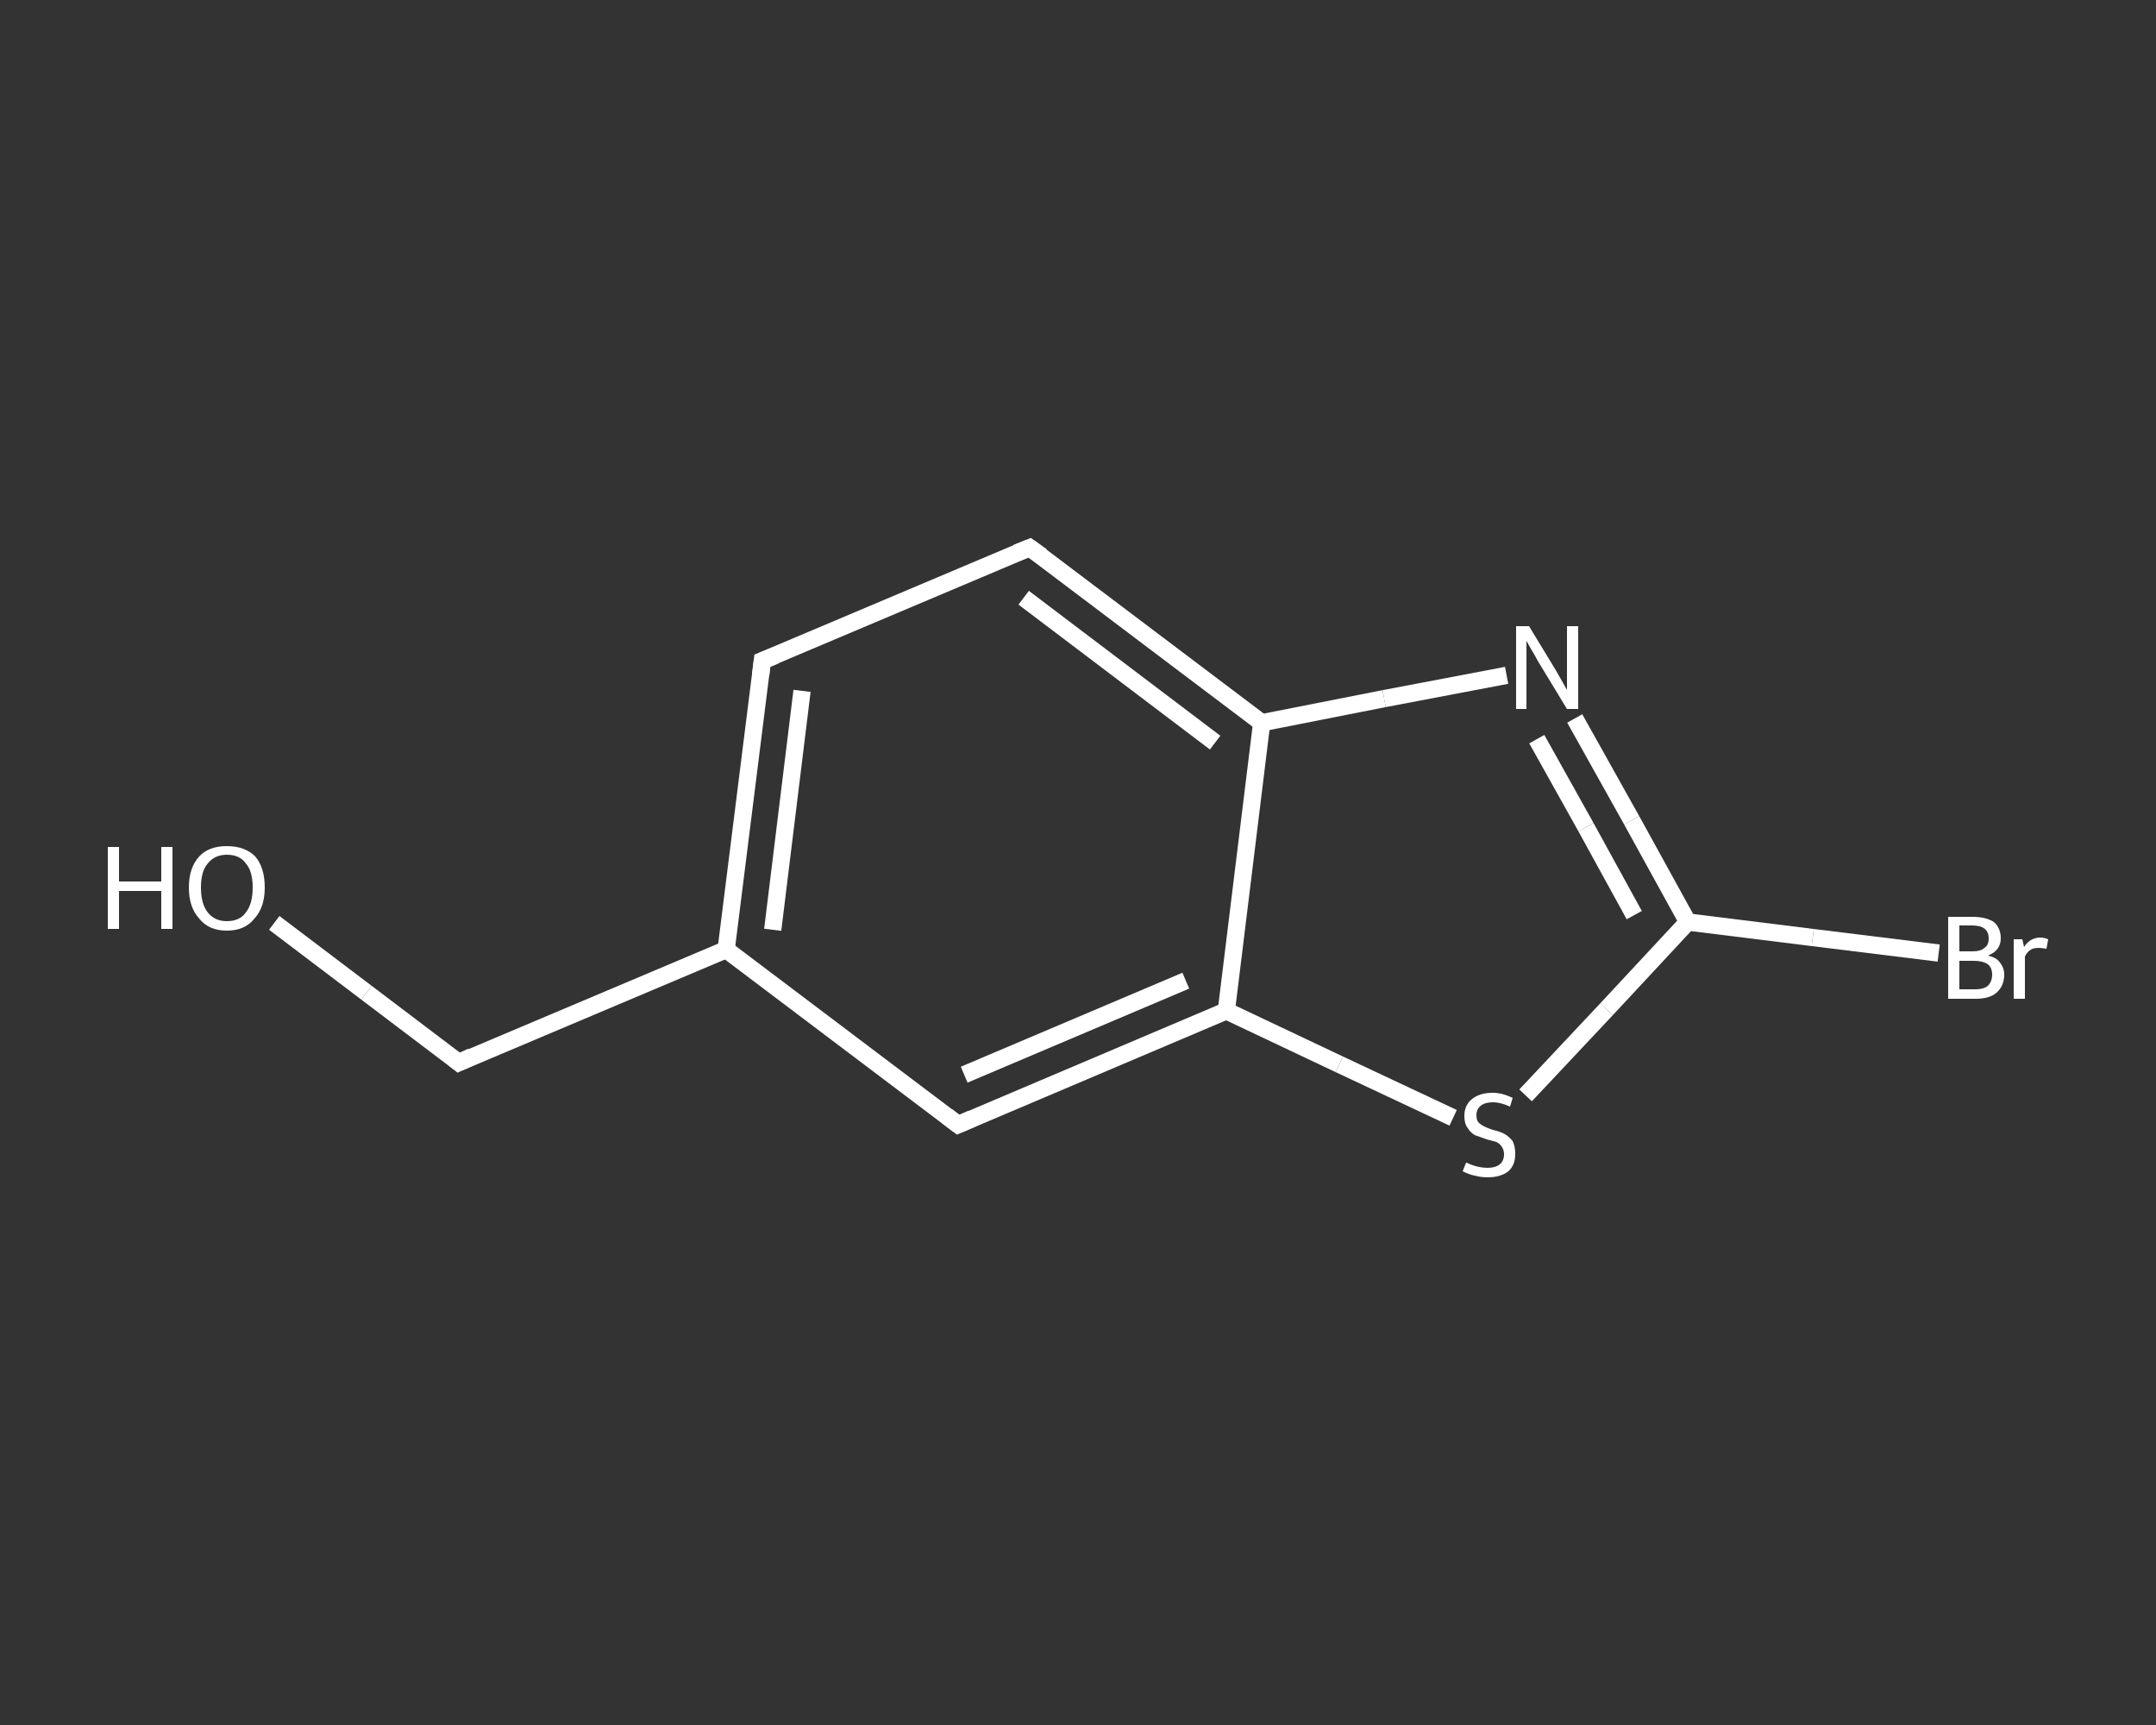 <?xml version='1.0' encoding='iso-8859-1'?>
<svg version='1.1' baseProfile='full'
              xmlns='http://www.w3.org/2000/svg'
                      xmlns:rdkit='http://www.rdkit.org/xml'
                      xmlns:xlink='http://www.w3.org/1999/xlink'
                  xml:space='preserve'
width='250px' height='200px' viewBox='0 0 250 200'>
<rect x="0" y="0" width="250" height="200" fill="#333333" stroke="none"/>
<!-- END OF HEADER -->
<rect style='opacity:1.0;fill:transparent;stroke:none' width='250.0' height='200.0' x='0.0' y='0.0'> </rect>
<path class='bond-0 atom-0 atom-1' d='M 31.8,107.0 L 42.5,115.1' style='fill:none;fill-rule:evenodd;stroke:#FFFFFF;stroke-width:2.0px;stroke-linecap:butt;stroke-linejoin:miter;stroke-opacity:1' />
<path class='bond-0 atom-0 atom-1' d='M 42.5,115.1 L 53.2,123.2' style='fill:none;fill-rule:evenodd;stroke:#FFFFFF;stroke-width:2.0px;stroke-linecap:butt;stroke-linejoin:miter;stroke-opacity:1' />
<path class='bond-1 atom-1 atom-2' d='M 53.2,123.2 L 84.2,110.1' style='fill:none;fill-rule:evenodd;stroke:#FFFFFF;stroke-width:2.0px;stroke-linecap:butt;stroke-linejoin:miter;stroke-opacity:1' />
<path class='bond-2 atom-2 atom-3' d='M 84.2,110.1 L 88.4,76.6' style='fill:none;fill-rule:evenodd;stroke:#FFFFFF;stroke-width:2.0px;stroke-linecap:butt;stroke-linejoin:miter;stroke-opacity:1' />
<path class='bond-2 atom-2 atom-3' d='M 89.6,107.8 L 93.0,80.1' style='fill:none;fill-rule:evenodd;stroke:#FFFFFF;stroke-width:2.0px;stroke-linecap:butt;stroke-linejoin:miter;stroke-opacity:1' />
<path class='bond-3 atom-3 atom-4' d='M 88.4,76.6 L 119.4,63.5' style='fill:none;fill-rule:evenodd;stroke:#FFFFFF;stroke-width:2.0px;stroke-linecap:butt;stroke-linejoin:miter;stroke-opacity:1' />
<path class='bond-4 atom-4 atom-5' d='M 119.4,63.5 L 146.3,83.8' style='fill:none;fill-rule:evenodd;stroke:#FFFFFF;stroke-width:2.0px;stroke-linecap:butt;stroke-linejoin:miter;stroke-opacity:1' />
<path class='bond-4 atom-4 atom-5' d='M 118.7,69.3 L 140.9,86.1' style='fill:none;fill-rule:evenodd;stroke:#FFFFFF;stroke-width:2.0px;stroke-linecap:butt;stroke-linejoin:miter;stroke-opacity:1' />
<path class='bond-5 atom-5 atom-6' d='M 146.3,83.8 L 160.5,81.0' style='fill:none;fill-rule:evenodd;stroke:#FFFFFF;stroke-width:2.0px;stroke-linecap:butt;stroke-linejoin:miter;stroke-opacity:1' />
<path class='bond-5 atom-5 atom-6' d='M 160.5,81.0 L 174.7,78.3' style='fill:none;fill-rule:evenodd;stroke:#FFFFFF;stroke-width:2.0px;stroke-linecap:butt;stroke-linejoin:miter;stroke-opacity:1' />
<path class='bond-6 atom-6 atom-7' d='M 182.6,83.3 L 189.2,95.1' style='fill:none;fill-rule:evenodd;stroke:#FFFFFF;stroke-width:2.0px;stroke-linecap:butt;stroke-linejoin:miter;stroke-opacity:1' />
<path class='bond-6 atom-6 atom-7' d='M 189.2,95.1 L 195.7,106.9' style='fill:none;fill-rule:evenodd;stroke:#FFFFFF;stroke-width:2.0px;stroke-linecap:butt;stroke-linejoin:miter;stroke-opacity:1' />
<path class='bond-6 atom-6 atom-7' d='M 178.2,85.7 L 183.9,95.9' style='fill:none;fill-rule:evenodd;stroke:#FFFFFF;stroke-width:2.0px;stroke-linecap:butt;stroke-linejoin:miter;stroke-opacity:1' />
<path class='bond-6 atom-6 atom-7' d='M 183.9,95.9 L 189.5,106.1' style='fill:none;fill-rule:evenodd;stroke:#FFFFFF;stroke-width:2.0px;stroke-linecap:butt;stroke-linejoin:miter;stroke-opacity:1' />
<path class='bond-7 atom-7 atom-8' d='M 195.7,106.9 L 210.2,108.7' style='fill:none;fill-rule:evenodd;stroke:#FFFFFF;stroke-width:2.0px;stroke-linecap:butt;stroke-linejoin:miter;stroke-opacity:1' />
<path class='bond-7 atom-7 atom-8' d='M 210.2,108.7 L 224.8,110.5' style='fill:none;fill-rule:evenodd;stroke:#FFFFFF;stroke-width:2.0px;stroke-linecap:butt;stroke-linejoin:miter;stroke-opacity:1' />
<path class='bond-8 atom-7 atom-9' d='M 195.7,106.9 L 186.3,117.0' style='fill:none;fill-rule:evenodd;stroke:#FFFFFF;stroke-width:2.0px;stroke-linecap:butt;stroke-linejoin:miter;stroke-opacity:1' />
<path class='bond-8 atom-7 atom-9' d='M 186.3,117.0 L 176.9,127.0' style='fill:none;fill-rule:evenodd;stroke:#FFFFFF;stroke-width:2.0px;stroke-linecap:butt;stroke-linejoin:miter;stroke-opacity:1' />
<path class='bond-9 atom-9 atom-10' d='M 168.5,129.6 L 155.3,123.4' style='fill:none;fill-rule:evenodd;stroke:#FFFFFF;stroke-width:2.0px;stroke-linecap:butt;stroke-linejoin:miter;stroke-opacity:1' />
<path class='bond-9 atom-9 atom-10' d='M 155.3,123.4 L 142.2,117.2' style='fill:none;fill-rule:evenodd;stroke:#FFFFFF;stroke-width:2.0px;stroke-linecap:butt;stroke-linejoin:miter;stroke-opacity:1' />
<path class='bond-10 atom-10 atom-11' d='M 142.2,117.2 L 111.1,130.4' style='fill:none;fill-rule:evenodd;stroke:#FFFFFF;stroke-width:2.0px;stroke-linecap:butt;stroke-linejoin:miter;stroke-opacity:1' />
<path class='bond-10 atom-10 atom-11' d='M 137.5,113.7 L 111.8,124.6' style='fill:none;fill-rule:evenodd;stroke:#FFFFFF;stroke-width:2.0px;stroke-linecap:butt;stroke-linejoin:miter;stroke-opacity:1' />
<path class='bond-11 atom-11 atom-2' d='M 111.1,130.4 L 84.2,110.1' style='fill:none;fill-rule:evenodd;stroke:#FFFFFF;stroke-width:2.0px;stroke-linecap:butt;stroke-linejoin:miter;stroke-opacity:1' />
<path class='bond-12 atom-10 atom-5' d='M 142.2,117.2 L 146.3,83.8' style='fill:none;fill-rule:evenodd;stroke:#FFFFFF;stroke-width:2.0px;stroke-linecap:butt;stroke-linejoin:miter;stroke-opacity:1' />
<path d='M 52.7,122.8 L 53.2,123.2 L 54.7,122.5' style='fill:none;stroke:#FFFFFF;stroke-width:2.0px;stroke-linecap:butt;stroke-linejoin:miter;stroke-opacity:1;' />
<path d='M 88.2,78.3 L 88.4,76.6 L 89.9,76.0' style='fill:none;stroke:#FFFFFF;stroke-width:2.0px;stroke-linecap:butt;stroke-linejoin:miter;stroke-opacity:1;' />
<path d='M 117.9,64.1 L 119.4,63.5 L 120.8,64.5' style='fill:none;stroke:#FFFFFF;stroke-width:2.0px;stroke-linecap:butt;stroke-linejoin:miter;stroke-opacity:1;' />
<path d='M 112.7,129.7 L 111.1,130.4 L 109.8,129.4' style='fill:none;stroke:#FFFFFF;stroke-width:2.0px;stroke-linecap:butt;stroke-linejoin:miter;stroke-opacity:1;' />
<path class='atom-0' d='M 12.5 98.2
L 13.8 98.2
L 13.8 102.2
L 18.7 102.2
L 18.7 98.2
L 20.0 98.2
L 20.0 107.7
L 18.7 107.7
L 18.7 103.3
L 13.8 103.3
L 13.8 107.7
L 12.5 107.7
L 12.5 98.2
' fill='#FFFFFF'/>
<path class='atom-0' d='M 21.9 102.9
Q 21.9 100.6, 23.1 99.3
Q 24.2 98.1, 26.3 98.1
Q 28.4 98.1, 29.6 99.3
Q 30.7 100.6, 30.7 102.9
Q 30.7 105.2, 29.5 106.5
Q 28.4 107.9, 26.3 107.9
Q 24.2 107.9, 23.1 106.5
Q 21.9 105.2, 21.9 102.9
M 26.3 106.8
Q 27.8 106.8, 28.5 105.8
Q 29.3 104.8, 29.3 102.9
Q 29.3 101.0, 28.5 100.1
Q 27.8 99.1, 26.3 99.1
Q 24.9 99.1, 24.1 100.1
Q 23.3 101.0, 23.3 102.9
Q 23.3 104.8, 24.1 105.8
Q 24.9 106.8, 26.3 106.8
' fill='#FFFFFF'/>
<path class='atom-6' d='M 177.3 72.6
L 180.4 77.7
Q 180.7 78.2, 181.2 79.1
Q 181.7 80.0, 181.7 80.0
L 181.7 72.6
L 183.0 72.6
L 183.0 82.2
L 181.7 82.2
L 178.3 76.6
Q 178.0 76.0, 177.5 75.2
Q 177.1 74.5, 177.0 74.3
L 177.0 82.2
L 175.8 82.2
L 175.8 72.6
L 177.3 72.6
' fill='#FFFFFF'/>
<path class='atom-8' d='M 230.5 110.8
Q 231.5 111.0, 231.9 111.6
Q 232.4 112.2, 232.4 113.0
Q 232.4 114.3, 231.5 115.1
Q 230.7 115.8, 229.1 115.8
L 225.9 115.8
L 225.9 106.3
L 228.7 106.3
Q 230.3 106.3, 231.2 106.9
Q 232.0 107.6, 232.0 108.8
Q 232.0 110.2, 230.5 110.8
M 227.2 107.3
L 227.2 110.3
L 228.7 110.3
Q 229.7 110.3, 230.1 109.9
Q 230.6 109.6, 230.6 108.8
Q 230.6 107.3, 228.7 107.3
L 227.2 107.3
M 229.1 114.7
Q 230.0 114.7, 230.5 114.3
Q 231.0 113.8, 231.0 113.0
Q 231.0 112.2, 230.5 111.8
Q 229.9 111.4, 228.9 111.4
L 227.2 111.4
L 227.2 114.7
L 229.1 114.7
' fill='#FFFFFF'/>
<path class='atom-8' d='M 234.5 108.9
L 234.7 109.8
Q 235.4 108.7, 236.6 108.7
Q 237.0 108.7, 237.5 108.9
L 237.3 110.0
Q 236.7 109.9, 236.4 109.9
Q 235.8 109.9, 235.5 110.1
Q 235.1 110.3, 234.8 110.9
L 234.8 115.8
L 233.5 115.8
L 233.5 108.9
L 234.5 108.9
' fill='#FFFFFF'/>
<path class='atom-9' d='M 170.0 134.8
Q 170.1 134.8, 170.5 135.0
Q 171.0 135.2, 171.5 135.3
Q 172.0 135.4, 172.5 135.4
Q 173.4 135.4, 173.9 135.0
Q 174.4 134.6, 174.4 133.8
Q 174.4 133.3, 174.1 132.9
Q 173.9 132.6, 173.5 132.4
Q 173.1 132.3, 172.4 132.1
Q 171.6 131.8, 171.0 131.6
Q 170.5 131.3, 170.2 130.8
Q 169.8 130.3, 169.8 129.4
Q 169.8 128.2, 170.6 127.5
Q 171.5 126.7, 173.1 126.7
Q 174.2 126.7, 175.4 127.3
L 175.1 128.3
Q 174.0 127.8, 173.1 127.8
Q 172.2 127.8, 171.7 128.2
Q 171.2 128.6, 171.2 129.3
Q 171.2 129.8, 171.4 130.1
Q 171.7 130.4, 172.1 130.6
Q 172.5 130.8, 173.1 131.0
Q 174.0 131.2, 174.5 131.5
Q 175.0 131.8, 175.4 132.3
Q 175.7 132.9, 175.7 133.8
Q 175.7 135.1, 174.9 135.8
Q 174.0 136.5, 172.5 136.5
Q 171.7 136.5, 171.0 136.3
Q 170.4 136.2, 169.6 135.8
L 170.0 134.8
' fill='#FFFFFF'/>
</svg>
